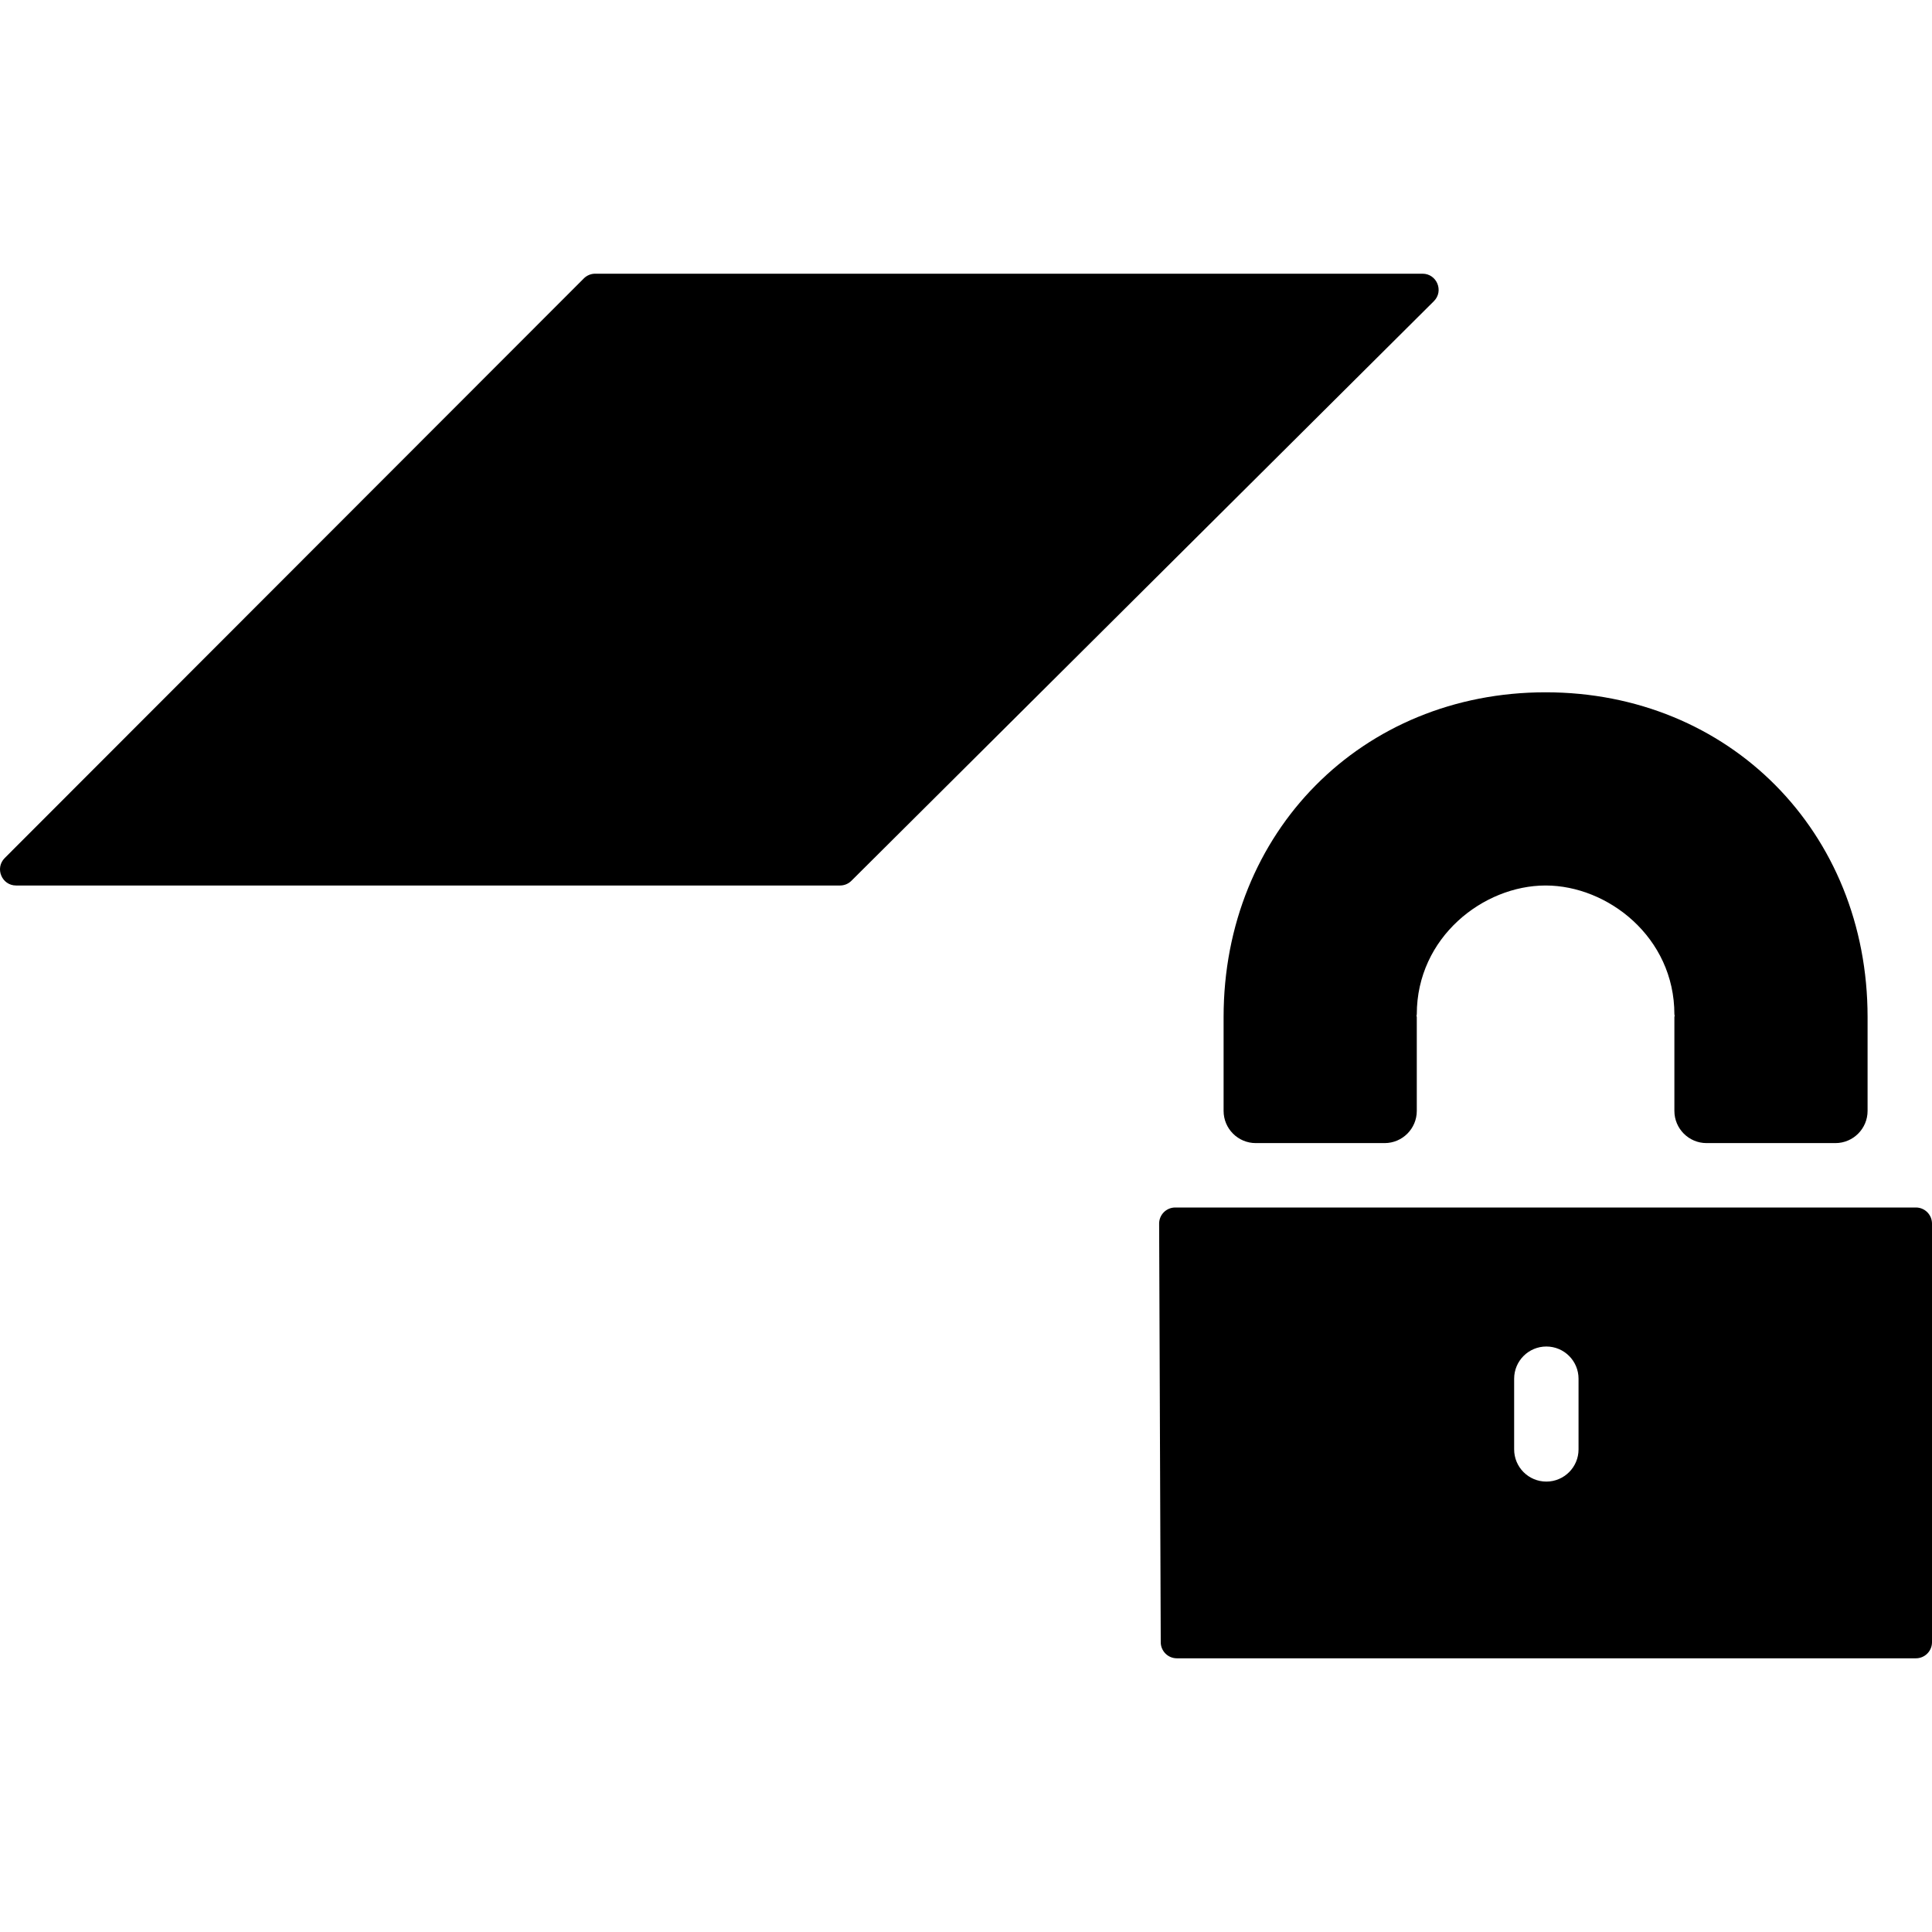<?xml version="1.0" encoding="iso-8859-1"?>
<!-- Uploaded to: SVG Repo, www.svgrepo.com, Generator: SVG Repo Mixer Tools -->
<svg fill="#000000" height="800px" width="800px" version="1.1" id="Layer_1" xmlns="http://www.w3.org/2000/svg" xmlns:xlink="http://www.w3.org/1999/xlink" 
	 viewBox="0 0 511.998 511.998" xml:space="preserve">
<g>
	<g>
		<path d="M376.975,72.533H157.737c-1.135,0-2.219,0.452-3.021,1.254L1.253,227.387c-2.679,2.688-0.777,7.279,3.021,7.279h218.342
			c1.126,0,2.21-0.444,3.012-1.246l154.359-153.6C382.684,77.14,380.781,72.533,376.975,72.533z"/>
	</g>
</g>
<g>
	<g>
		<path d="M507.732,319.999H311.448c-2.364,0-4.275,1.92-4.267,4.284l0.427,110.933c0.009,2.347,1.92,4.25,4.267,4.25h195.857
			c2.355,0,4.267-1.911,4.267-4.267V324.266C511.998,321.911,510.087,319.999,507.732,319.999z M418.328,384.102
			c0,4.71-3.823,8.533-8.533,8.533s-8.533-3.823-8.533-8.533v-18.731c0-4.71,3.823-8.533,8.533-8.533s8.533,3.823,8.533,8.533
			V384.102z"/>
	</g>
</g>
<g>
	<g>
		<path d="M409.598,183.466c-48.649,0-85.333,37.001-85.333,86.067v24.866c0,4.71,3.823,8.533,8.533,8.533h34.133
			c4.71,0,8.533-3.823,8.533-8.533v-24.866c0-0.128-0.068-0.239-0.077-0.367c0.009-0.128,0.077-0.239,0.077-0.367
			c0-20.42,17.647-34.133,34.133-34.133s34.133,13.713,34.133,34.133c0,0.128,0.068,0.239,0.077,0.367
			c-0.008,0.128-0.077,0.239-0.077,0.367v24.866c0,4.71,3.823,8.533,8.533,8.533h34.133c4.71,0,8.533-3.823,8.533-8.533v-24.866
			C494.932,220.466,458.247,183.466,409.598,183.466z"/>
	</g>
</g>
</svg>